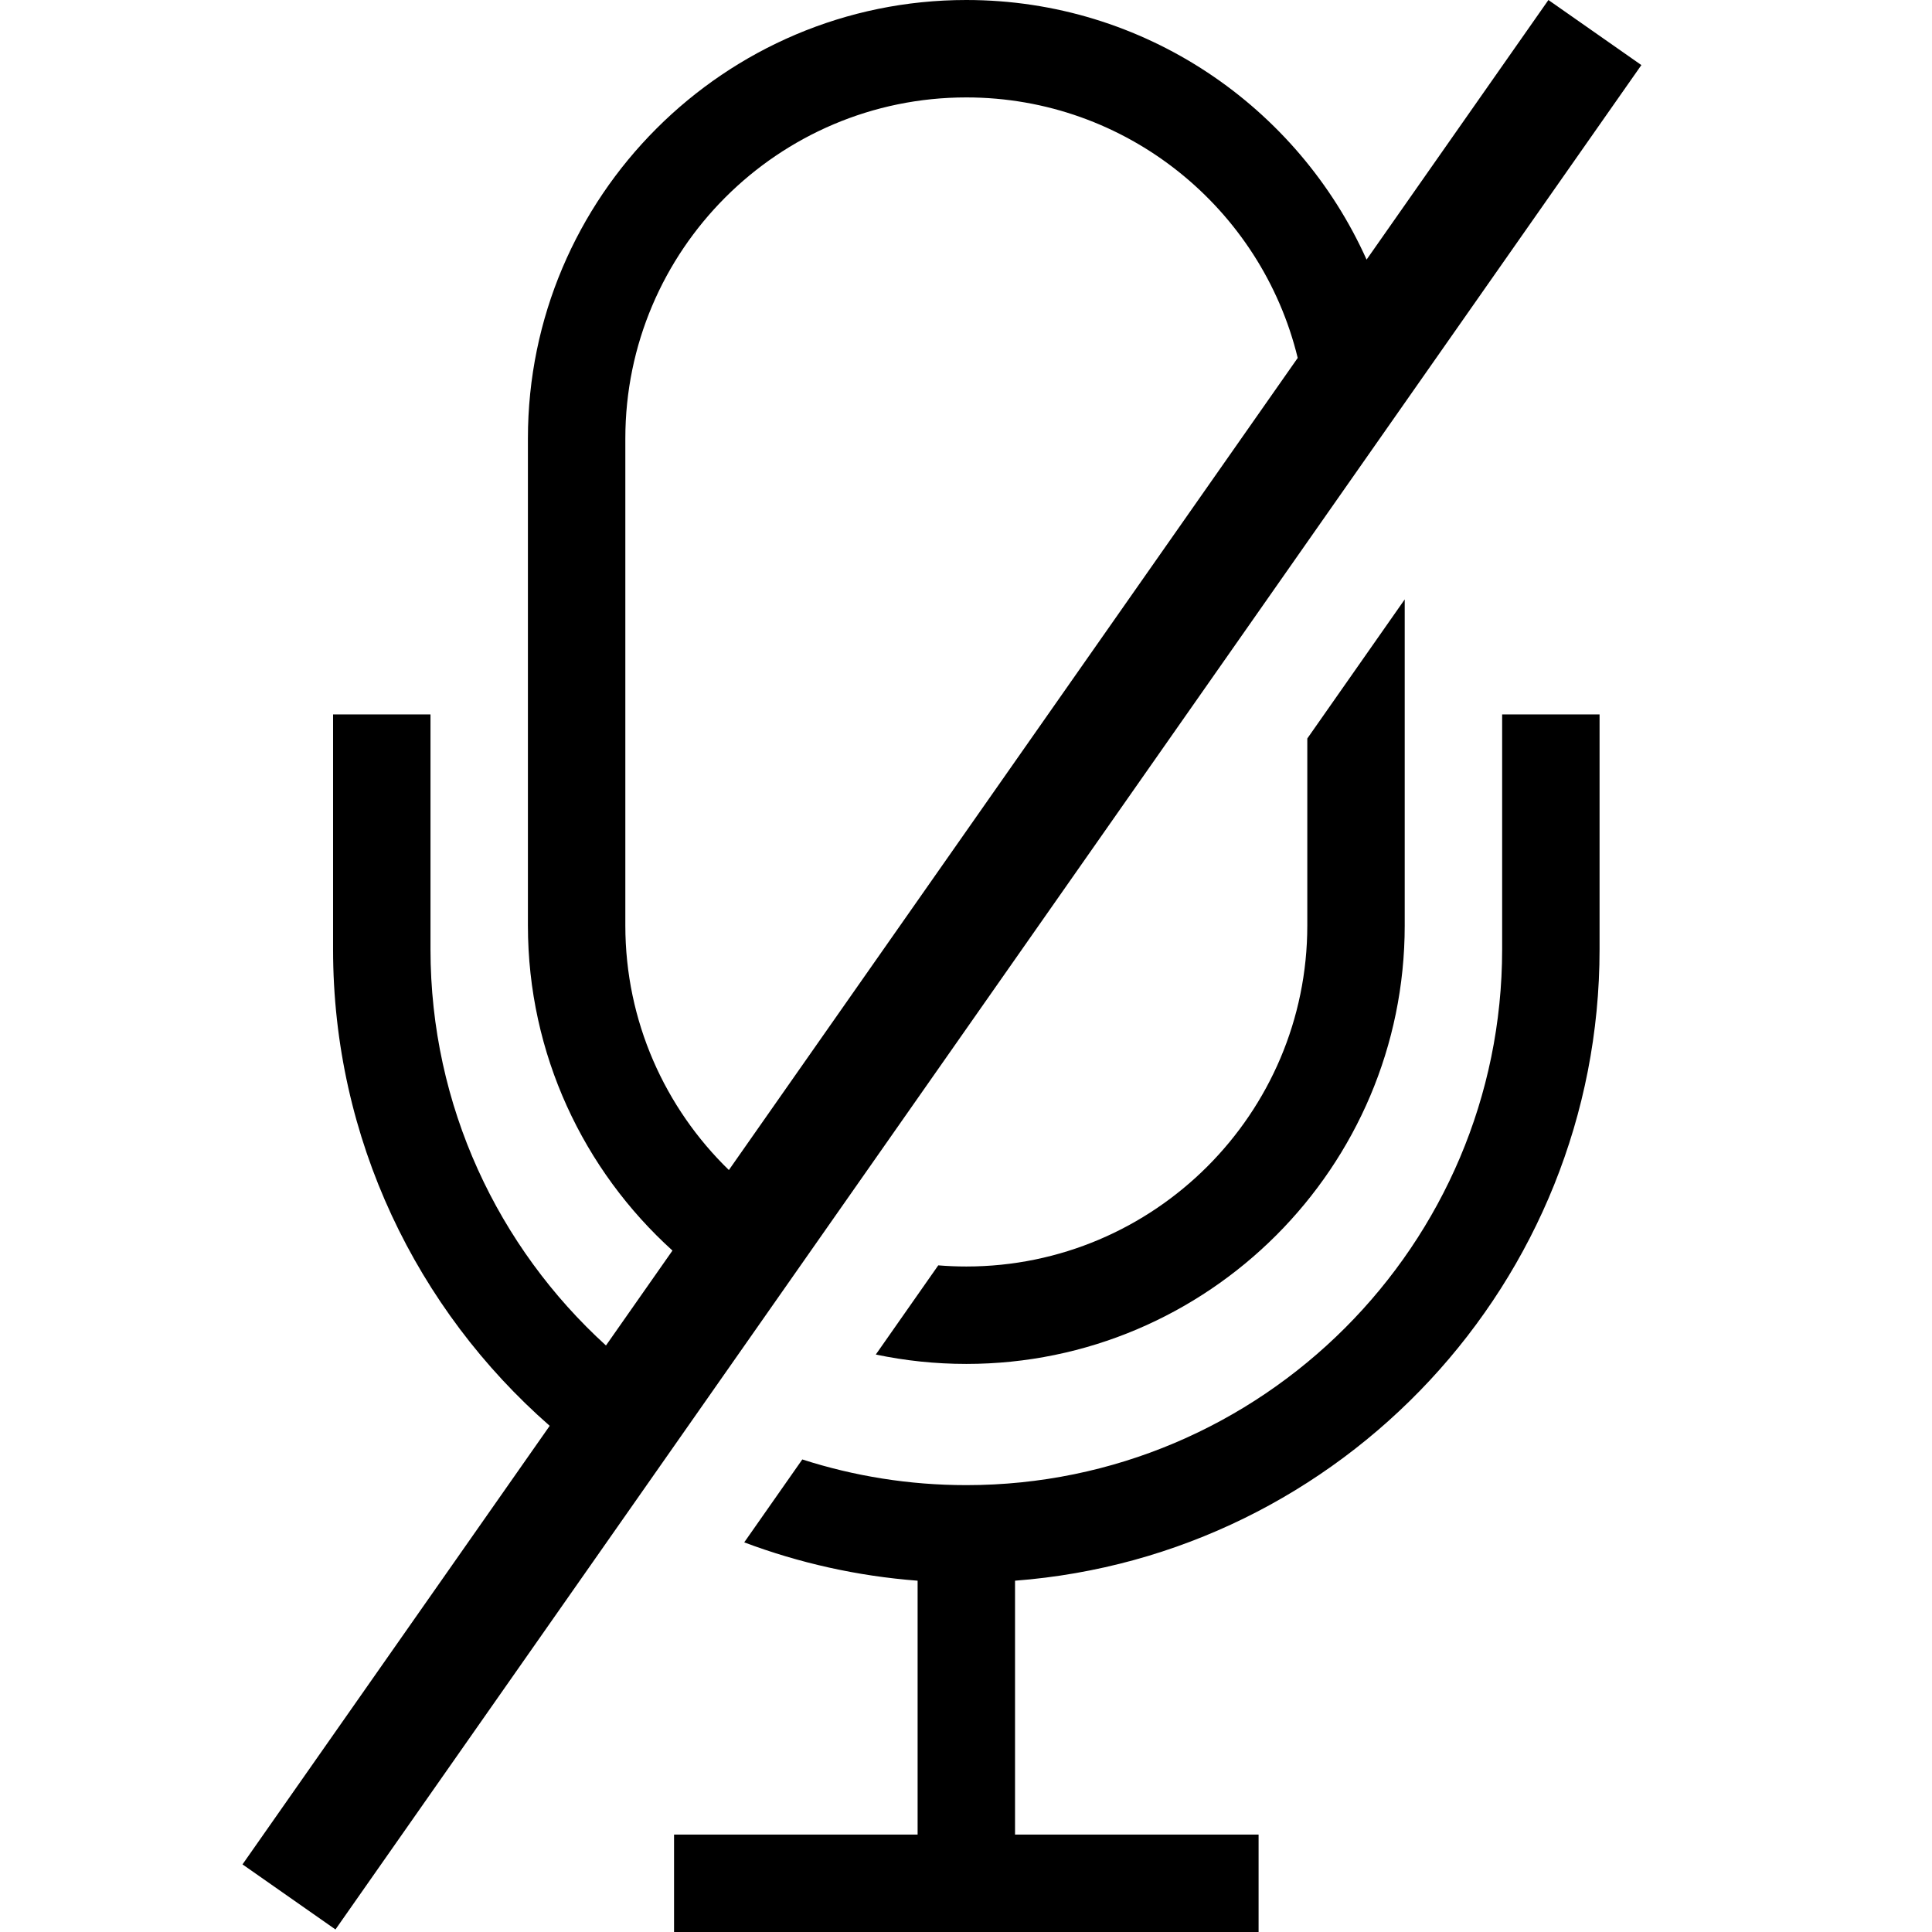 <?xml version="1.0" encoding="utf-8"?>
<svg fill="#000000" width="800px" height="800px" viewBox="0 0 1920 1920" xmlns="http://www.w3.org/2000/svg">
    <path d="M621.452 435.678c0-186.858 152.004-338.862 338.862-338.862 159.316 0 293.306 110.504 329.336 258.896L724.351 1162.76c-63.433-61.62-102.899-147.78-102.899-242.994V435.678Zm46.834 807.122c-88.168-79.79-143.65-195.06-143.65-323.033V435.679C524.636 195.475 720.111 0 960.315 0c176.955 0 329.645 106.09 397.775 257.997L1538.8 0l92.38 64.669L333.381 1917.48 241 1852.81l305.287-435.84C414.414 1301.53 331 1132.02 331 943.411V709.984h96.818v233.427c0 155.809 67.319 296.239 174.392 393.719l66.076-94.33Zm292.028 15.83c-9.387 0-18.687-.39-27.883-1.14l-62.071 88.62c29.036 6.12 59.127 9.34 89.955 9.34 240.205 0 435.675-195.48 435.675-435.683V595.685l-96.81 138.223v185.858c0 186.854-152.01 338.864-338.866 338.864Zm-162.996 191.75-57.715 82.4c54.294 20.4 112.13 33.5 172.305 38.1v252.3H669.861V1920h580.909v-96.82h-242.044v-252.3c324.464-24.8 580.904-296.76 580.904-627.469V709.984h-96.82v233.427c0 293.549-238.94 532.499-532.495 532.499-56.824 0-111.602-8.96-162.997-25.53Z" fill-rule="evenodd"/>
</svg>